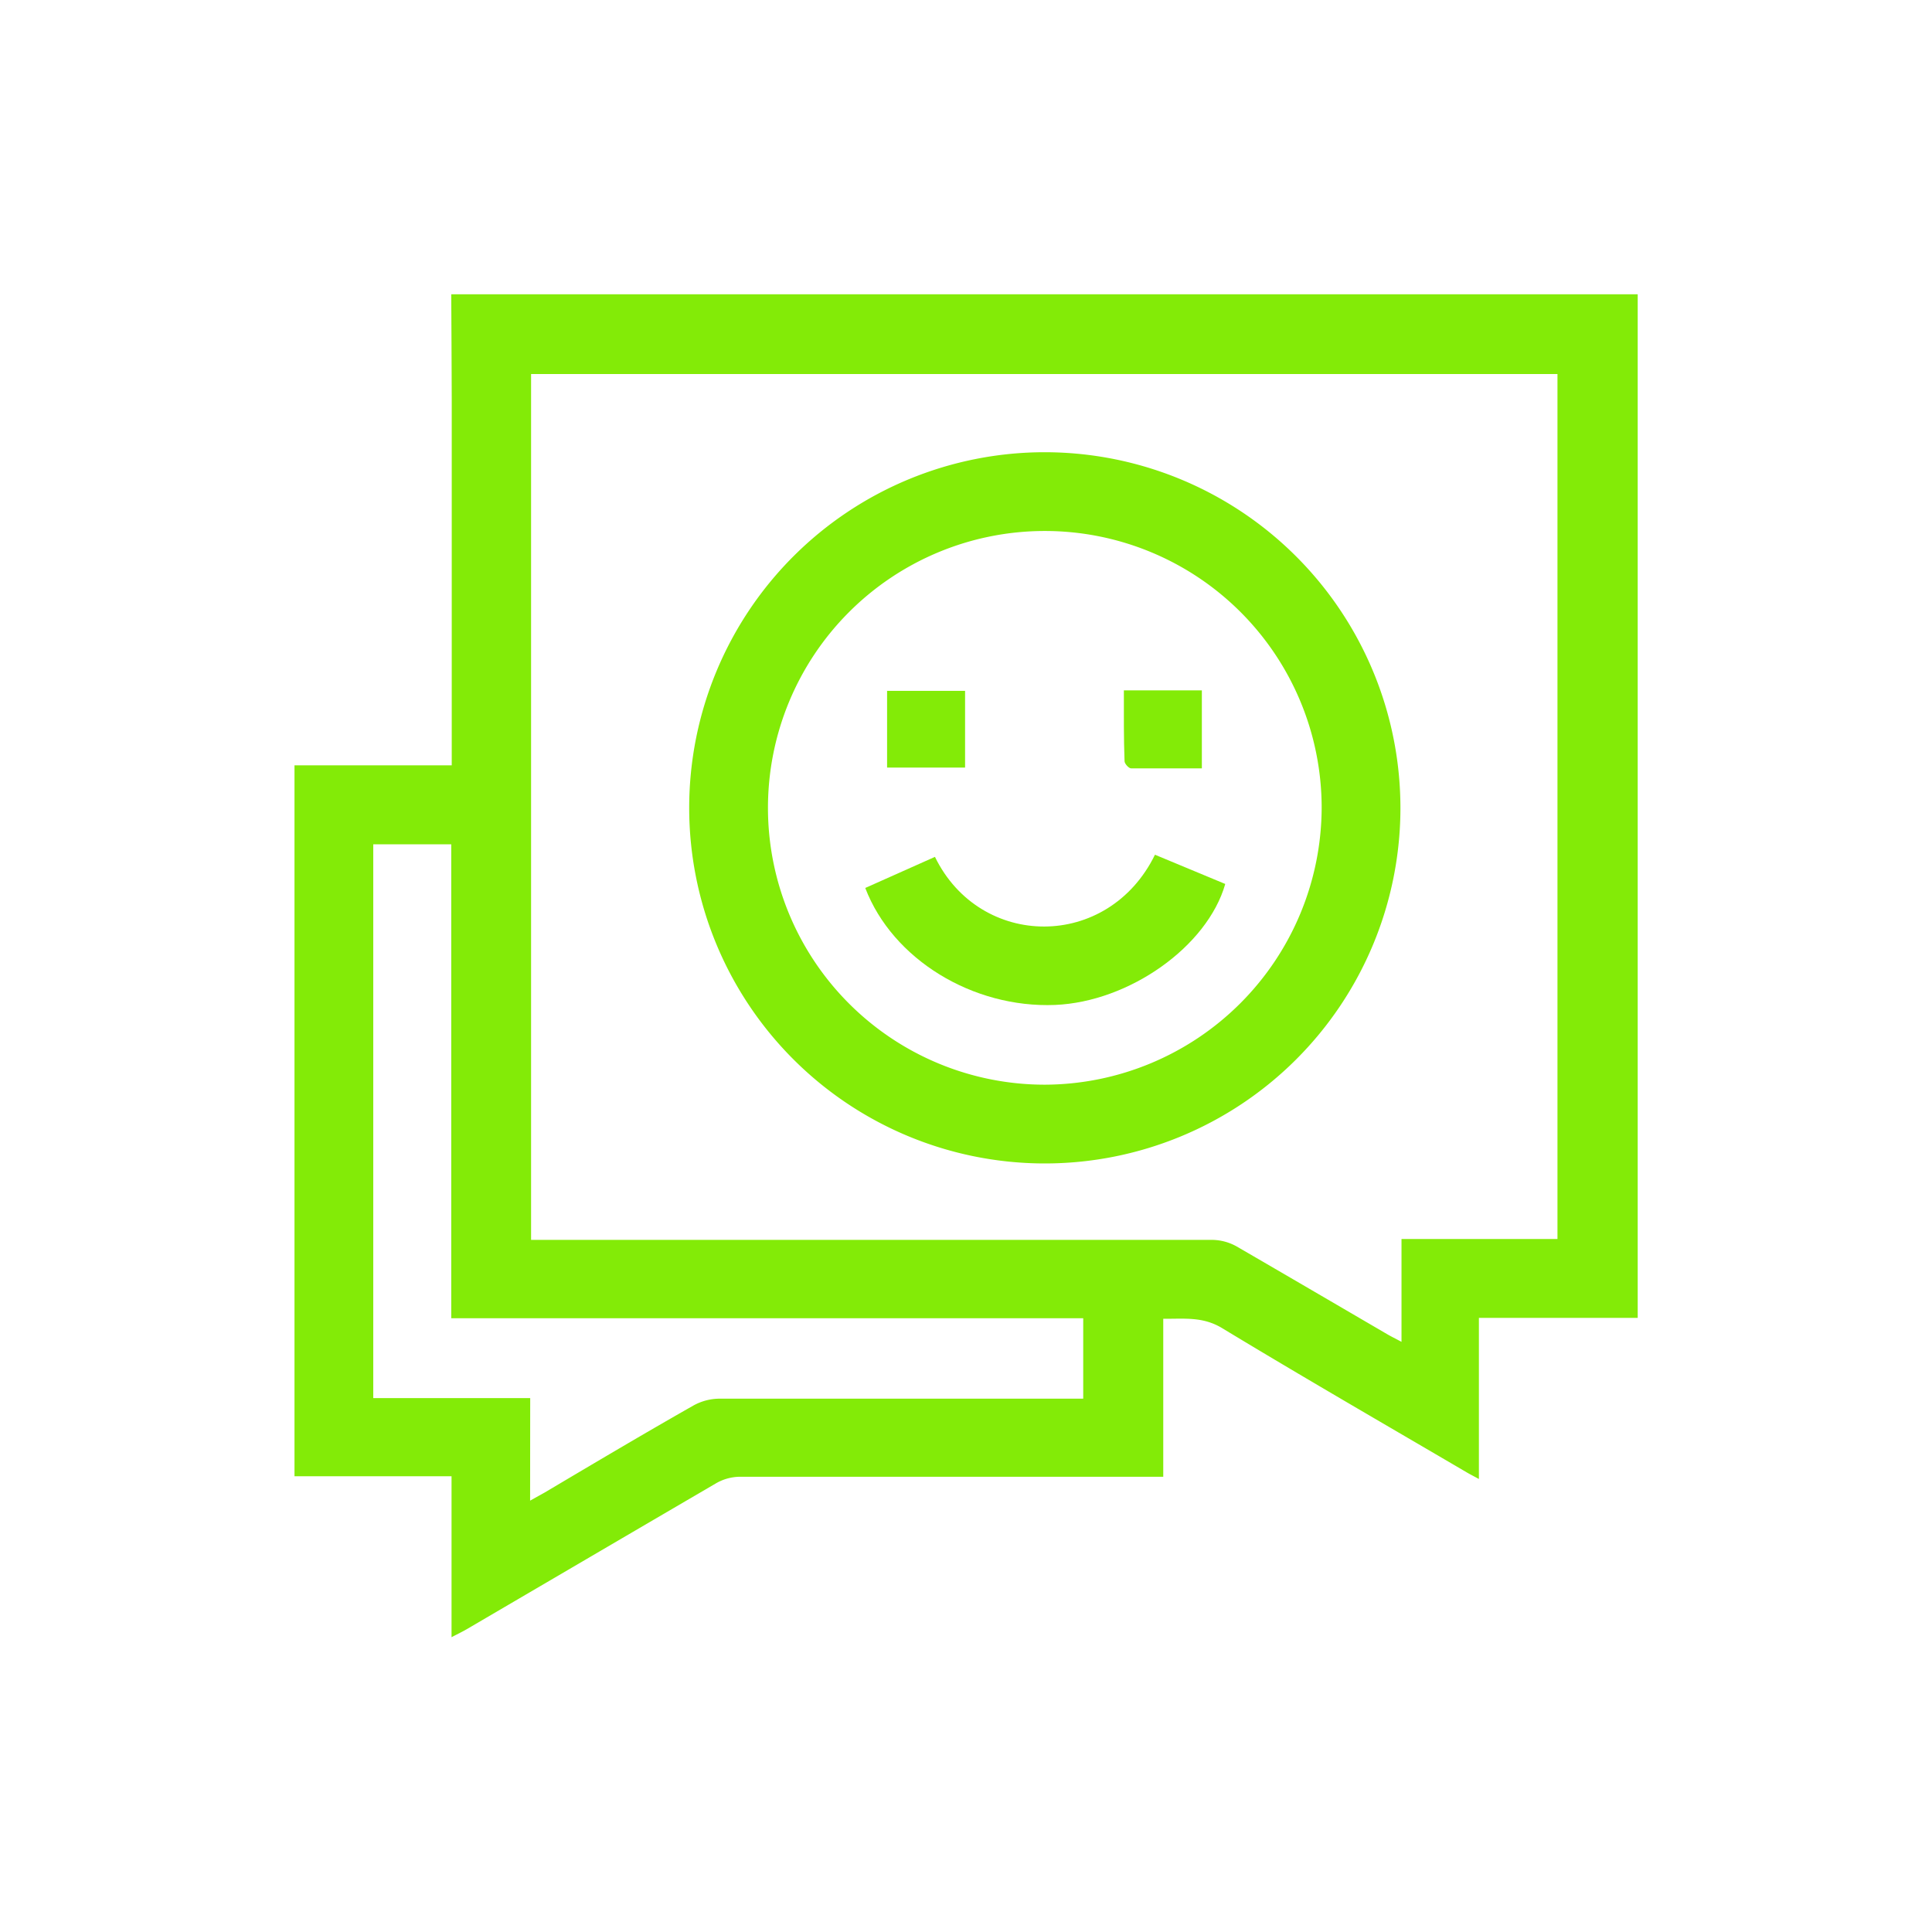 <svg viewBox="0 0 198.19 198.19" xmlns="http://www.w3.org/2000/svg" data-name="katman 1" id="katman_1"><defs><style>.cls-1{fill:#83eb07;}</style></defs><path d="M46.29,30.19H168v105H151.71v16.53c-.55-.3-.91-.48-1.25-.68-8.39-4.92-16.81-9.78-25.13-14.82-2-1.19-3.89-.91-6-.94v16.21h-1.74q-20.87,0-41.72,0a5,5,0,0,0-2.38.65c-8.56,5-17.09,10-25.63,15-.43.25-.88.46-1.54.81V151.44H30.21V78.51H46.34V76.75q0-17.9,0-35.8C46.33,37.37,46.31,33.78,46.29,30.19Zm8.19,97h1.77q34.07,0,68.11,0a5.27,5.27,0,0,1,2.51.68c5.17,3,10.3,6,15.44,9,.41.24.83.44,1.46.78V127.1h16V38.37H54.48Zm-.1,26.75,1.54-.86c5.06-3,10.11-6,15.2-8.89a5.55,5.55,0,0,1,2.64-.71c11.88,0,23.77,0,35.66,0h1.7v-8.25H46.29V86.61h-8v56.81h16.1Z" class="cls-1"></path><path d="M143.66,82.94a36.48,36.48,0,1,1-36.44-36.55A36.51,36.51,0,0,1,143.66,82.94Zm-8.08-.1a28.4,28.4,0,1,0-28.39,28.43A28.5,28.5,0,0,0,135.58,82.84Z" class="cls-1"></path><path d="M95.91,87.9c4.63,9.5,17.75,9.63,22.57-.22l7.21,3c-1.84,6.43-9.86,12.09-17.46,12.41-8.44.34-16.67-4.68-19.47-12Z" class="cls-1"></path><path d="M91,78.74V70.87H99v7.87Z" class="cls-1"></path><path d="M115.29,70.82h8v8c-2.44,0-4.85,0-7.26,0-.24,0-.66-.47-.67-.73C115.27,75.71,115.29,73.34,115.29,70.82Z" class="cls-1"></path></svg>